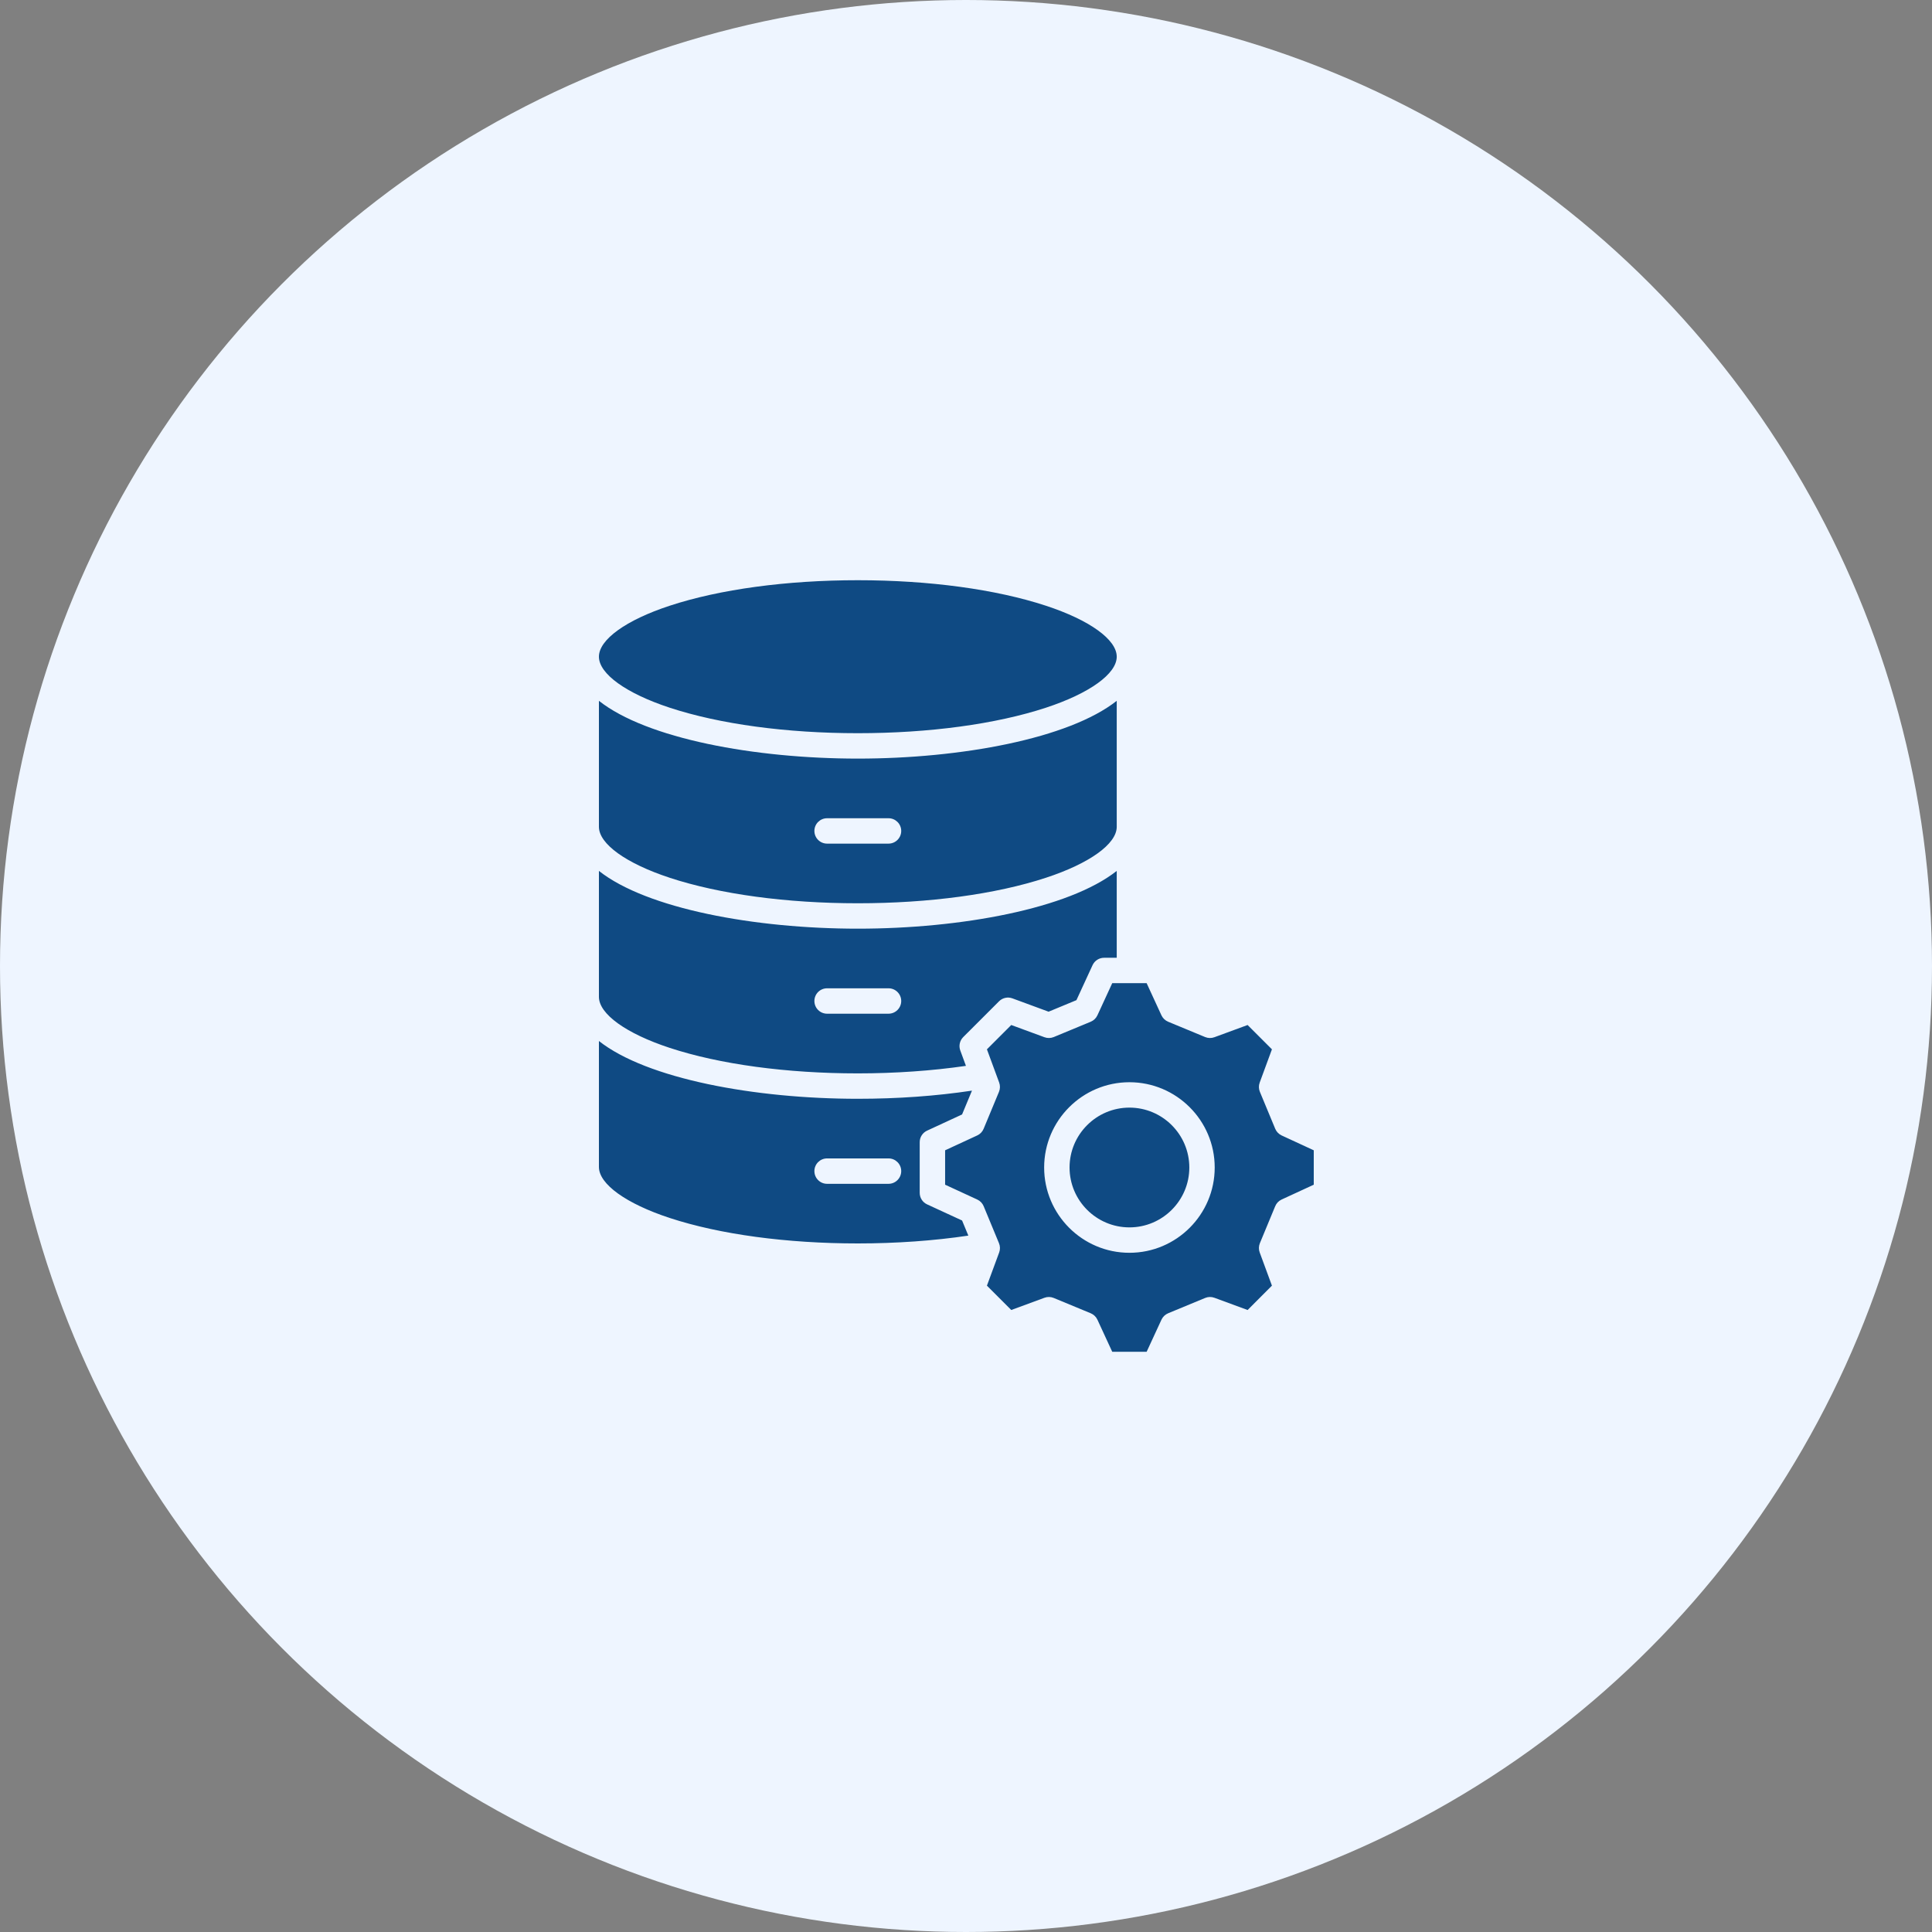 <svg width="100" height="100" viewBox="0 0 100 100" fill="none" xmlns="http://www.w3.org/2000/svg">
<rect x="0" y="0" width="100" height="100" fill="#808080" stroke="none"/>
<circle cx="50" cy="50" r="50" fill="#EEF5FF"/>
<path d="M34.665 54.238C37.256 55.089 40.713 55.558 44.4 55.558C46.328 55.558 48.246 55.424 49.997 55.169L49.704 54.372C49.616 54.132 49.675 53.862 49.856 53.68L51.71 51.827C51.891 51.645 52.161 51.586 52.402 51.675L54.275 52.365L55.716 51.768L56.551 49.956C56.659 49.723 56.892 49.574 57.148 49.574H57.802V45.078C55.326 47.033 49.737 48.068 44.4 48.068C39.062 48.068 33.476 47.033 31 45.078V51.597C31 52.484 32.404 53.495 34.665 54.238ZM42.81 51.154H45.989C46.352 51.154 46.647 51.448 46.647 51.812C46.647 52.175 46.352 52.469 45.989 52.469H42.81C42.447 52.469 42.153 52.175 42.153 51.812C42.153 51.448 42.447 51.154 42.81 51.154ZM47.986 62.338C47.753 62.231 47.604 61.998 47.604 61.741V59.119C47.604 58.862 47.752 58.63 47.985 58.522L49.797 57.684L50.309 56.451C48.451 56.73 46.467 56.873 44.4 56.873C39.063 56.873 33.476 55.838 31 53.882V60.403C31 61.288 32.404 62.3 34.665 63.042C37.256 63.892 40.713 64.36 44.4 64.36C46.383 64.36 48.343 64.221 50.121 63.955L49.797 63.173L47.986 62.338H47.986ZM45.989 61.274H42.81C42.447 61.274 42.153 60.98 42.153 60.616C42.153 60.253 42.447 59.959 42.81 59.959H45.989C46.352 59.959 46.647 60.253 46.647 60.616C46.647 60.98 46.352 61.274 45.989 61.274ZM31 33.99C31 33.105 32.404 32.094 34.665 31.352C37.256 30.501 40.714 30.032 44.4 30.032C48.086 30.032 51.545 30.501 54.136 31.352C56.397 32.094 57.802 33.105 57.802 33.99C57.802 34.875 56.397 35.888 54.136 36.631C51.545 37.482 48.087 37.95 44.4 37.95C40.712 37.95 37.256 37.482 34.665 36.631C32.404 35.888 31 34.876 31 33.99ZM61.559 60.43C61.559 62.139 60.168 63.529 58.459 63.529C56.75 63.529 55.36 62.139 55.36 60.43C55.36 58.721 56.75 57.33 58.459 57.33C60.168 57.33 61.559 58.721 61.559 60.43ZM34.665 45.434C37.256 46.284 40.714 46.753 44.4 46.753C48.086 46.753 51.545 46.284 54.136 45.433C56.397 44.691 57.802 43.68 57.802 42.795V36.274C55.326 38.23 49.737 39.265 44.4 39.265C39.062 39.265 33.476 38.23 31 36.274V42.795C31 43.68 32.404 44.691 34.665 45.433V45.434ZM42.81 42.352H45.989C46.352 42.352 46.647 42.646 46.647 43.009C46.647 43.372 46.352 43.666 45.989 43.666H42.81C42.447 43.666 42.153 43.372 42.153 43.009C42.153 42.646 42.447 42.352 42.81 42.352ZM66.005 58.425L65.211 56.512C65.148 56.359 65.145 56.188 65.202 56.033L65.835 54.313L64.576 53.054L62.856 53.687C62.701 53.744 62.53 53.741 62.378 53.678L60.462 52.884C60.309 52.821 60.186 52.702 60.116 52.552L59.35 50.889H57.569L56.802 52.552C56.733 52.702 56.609 52.821 56.457 52.884L54.541 53.678C54.388 53.741 54.217 53.744 54.062 53.687L52.342 53.054L51.083 54.313L51.717 56.033C51.774 56.188 51.77 56.359 51.707 56.512L50.913 58.425C50.85 58.578 50.732 58.701 50.582 58.77L48.919 59.539V61.32L50.581 62.087C50.732 62.156 50.85 62.279 50.914 62.432L51.707 64.348C51.771 64.501 51.774 64.672 51.717 64.827L51.083 66.545L52.343 67.805L54.062 67.172C54.217 67.115 54.388 67.118 54.541 67.182L56.457 67.975C56.609 68.039 56.733 68.157 56.802 68.307L57.569 69.968H59.35L60.117 68.307C60.186 68.157 60.309 68.039 60.462 67.975L62.378 67.182C62.53 67.118 62.701 67.115 62.856 67.172L64.576 67.806L65.835 66.545L65.202 64.827C65.145 64.672 65.148 64.501 65.211 64.348L66.005 62.432C66.068 62.279 66.187 62.156 66.337 62.087L68 61.32V59.539L66.336 58.77C66.187 58.7 66.068 58.577 66.005 58.425V58.425ZM58.459 64.844C56.025 64.844 54.045 62.864 54.045 60.43C54.045 57.996 56.025 56.016 58.459 56.016C60.893 56.016 62.873 57.996 62.873 60.43C62.873 62.864 60.893 64.844 58.459 64.844Z" fill="#0F4A83"/>
</svg>

